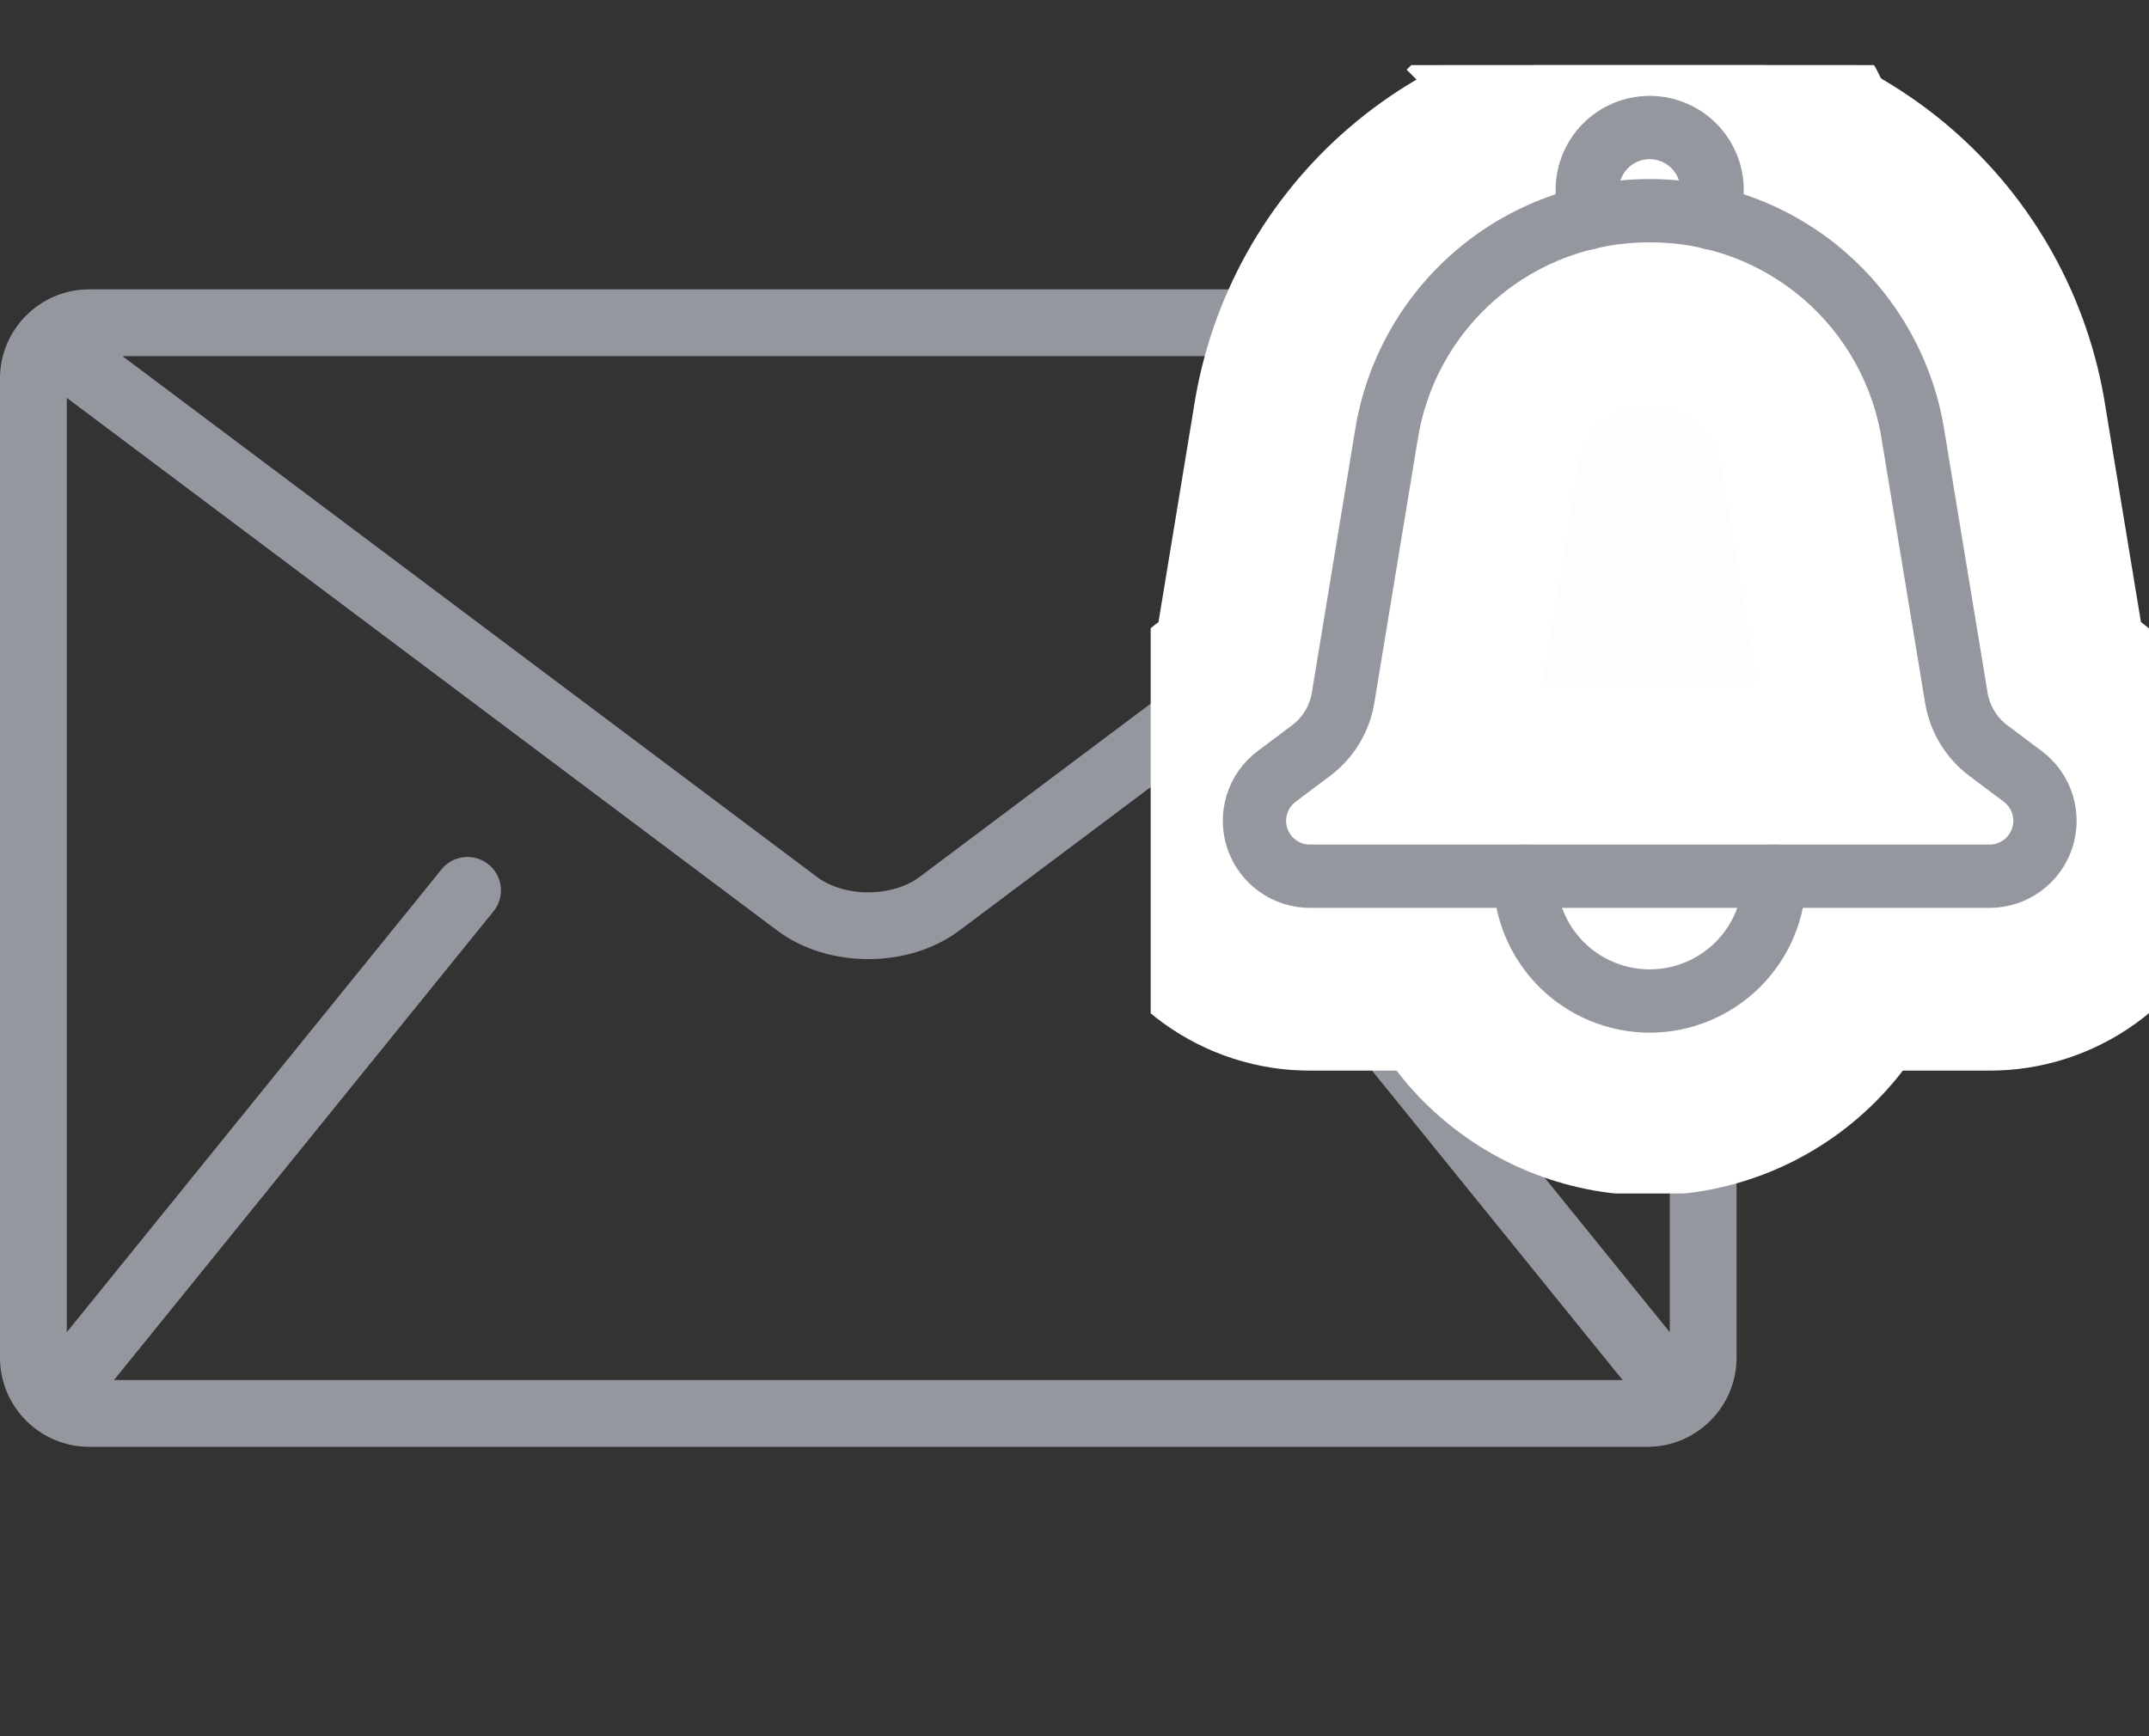 <svg width="99" height="80" viewBox="0 0 99 80" fill="none" xmlns="http://www.w3.org/2000/svg">
<rect x="0" y="0" width="99" height="80" fill="#333333" stroke="none"/>
<g clip-path="url(#clip0_1433_2279)">
<path d="M75.897 13.333H4.103C1.846 13.333 0 15.179 0 17.436V62.564C0 64.82 1.846 66.667 4.103 66.667H75.897C78.154 66.667 80 64.821 80 62.564V17.436C80 15.179 78.154 13.333 75.897 13.333ZM74.358 16.41L42.36 40.41C41.785 40.848 40.902 41.122 40 41.118C39.098 41.122 38.215 40.848 37.64 40.41L5.642 16.41H74.358ZM57.266 41.994L74.702 63.532C74.719 63.554 74.74 63.57 74.759 63.59H5.241C5.259 63.569 5.281 63.554 5.298 63.532L22.734 41.994C23.269 41.333 23.167 40.365 22.506 39.83C21.845 39.295 20.877 39.397 20.343 40.057L3.077 61.386V18.333L35.795 42.871C37.025 43.788 38.521 44.191 40 44.195C41.477 44.191 42.974 43.788 44.205 42.871L76.922 18.333V61.385L59.657 40.057C59.123 39.397 58.154 39.295 57.494 39.83C56.833 40.364 56.731 41.333 57.266 41.994Z" fill="#94979E"/>
</g>
<g clip-path="url(#clip1_1433_2279)">
<ellipse cx="75.5" cy="33" rx="13.5" ry="20" fill="#FFFCFC"/>
<mask id="path-3-outside-1_1433_2279" maskUnits="userSpaceOnUse" x="48.832" y="0.75" width="55" height="49" fill="black">
<rect fill="white" x="48.832" y="0.75" width="55" height="49"/>
<path d="M91.651 41.334H60.346C59.608 41.334 58.889 41.102 58.291 40.671C57.693 40.239 57.245 39.631 57.012 38.931C56.779 38.231 56.772 37.476 56.992 36.772C57.212 36.068 57.648 35.451 58.238 35.009L59.816 33.825C60.41 33.381 60.809 32.724 60.928 31.992L62.908 19.971C63.392 16.845 64.978 13.995 67.38 11.938C69.782 9.879 72.841 8.749 76.004 8.75C79.167 8.751 82.225 9.884 84.625 11.944C87.025 14.004 88.609 16.855 89.09 19.981L91.069 31.992C91.188 32.724 91.587 33.381 92.181 33.825L93.76 35.009C94.35 35.451 94.786 36.068 95.006 36.772C95.226 37.476 95.219 38.232 94.986 38.932C94.752 39.631 94.305 40.24 93.706 40.671C93.108 41.102 92.389 41.334 91.651 41.334ZM76 10.667C73.29 10.654 70.667 11.618 68.61 13.382C66.553 15.146 65.201 17.592 64.801 20.272L62.82 32.304C62.621 33.523 61.956 34.618 60.967 35.358L59.388 36.542C59.12 36.743 58.921 37.024 58.821 37.344C58.721 37.664 58.724 38.007 58.831 38.325C58.937 38.643 59.14 38.92 59.412 39.116C59.684 39.312 60.011 39.417 60.346 39.417H91.652C91.987 39.417 92.314 39.312 92.586 39.116C92.858 38.92 93.061 38.644 93.167 38.325C93.273 38.008 93.276 37.664 93.177 37.344C93.077 37.024 92.879 36.744 92.61 36.543L91.031 35.358C90.041 34.618 89.377 33.523 89.178 32.304L87.197 20.282C86.799 17.601 85.448 15.153 83.392 13.387C81.335 11.621 78.711 10.655 76 10.667Z"/>
</mask>
<path d="M91.651 41.334H60.346C59.608 41.334 58.889 41.102 58.291 40.671C57.693 40.239 57.245 39.631 57.012 38.931C56.779 38.231 56.772 37.476 56.992 36.772C57.212 36.068 57.648 35.451 58.238 35.009L59.816 33.825C60.41 33.381 60.809 32.724 60.928 31.992L62.908 19.971C63.392 16.845 64.978 13.995 67.38 11.938C69.782 9.879 72.841 8.749 76.004 8.75C79.167 8.751 82.225 9.884 84.625 11.944C87.025 14.004 88.609 16.855 89.09 19.981L91.069 31.992C91.188 32.724 91.587 33.381 92.181 33.825L93.76 35.009C94.35 35.451 94.786 36.068 95.006 36.772C95.226 37.476 95.219 38.232 94.986 38.932C94.752 39.631 94.305 40.24 93.706 40.671C93.108 41.102 92.389 41.334 91.651 41.334ZM76 10.667C73.29 10.654 70.667 11.618 68.61 13.382C66.553 15.146 65.201 17.592 64.801 20.272L62.82 32.304C62.621 33.523 61.956 34.618 60.967 35.358L59.388 36.542C59.12 36.743 58.921 37.024 58.821 37.344C58.721 37.664 58.724 38.007 58.831 38.325C58.937 38.643 59.14 38.92 59.412 39.116C59.684 39.312 60.011 39.417 60.346 39.417H91.652C91.987 39.417 92.314 39.312 92.586 39.116C92.858 38.92 93.061 38.644 93.167 38.325C93.273 38.008 93.276 37.664 93.177 37.344C93.077 37.024 92.879 36.744 92.61 36.543L91.031 35.358C90.041 34.618 89.377 33.523 89.178 32.304L87.197 20.282C86.799 17.601 85.448 15.153 83.392 13.387C81.335 11.621 78.711 10.655 76 10.667Z" fill="#94979E"/>
<path d="M91.651 41.334L91.654 33.334H91.651V41.334ZM60.346 41.334V33.334H60.346L60.346 41.334ZM58.238 35.009L63.037 41.41L63.038 41.409L58.238 35.009ZM59.816 33.825L55.028 27.417L55.016 27.425L59.816 33.825ZM60.928 31.992L53.035 30.692L53.033 30.7L53.032 30.707L60.928 31.992ZM62.908 19.971L70.802 21.271L70.808 21.233L70.814 21.194L62.908 19.971ZM89.09 19.981L81.183 21.198L81.19 21.24L81.197 21.282L89.09 19.981ZM91.069 31.992L98.965 30.707L98.964 30.699L98.963 30.692L91.069 31.992ZM92.181 33.825L96.98 27.425L96.97 27.417L92.181 33.825ZM93.76 35.009L88.96 41.41L88.962 41.41L93.76 35.009ZM76 10.667L75.961 18.667L75.999 18.668L76.036 18.667L76 10.667ZM64.801 20.272L72.695 21.572L72.705 21.513L72.714 21.453L64.801 20.272ZM62.82 32.304L54.926 31.004L54.924 31.017L62.82 32.304ZM60.967 35.358L56.178 28.95L56.172 28.954L56.166 28.958L60.967 35.358ZM59.388 36.542L64.186 42.944L64.188 42.942L59.388 36.542ZM60.346 39.417V31.417H60.344L60.346 39.417ZM91.652 39.417L91.653 31.417H91.652V39.417ZM92.61 36.543L87.81 42.942L87.81 42.943L92.61 36.543ZM91.031 35.358L95.832 28.959L95.826 28.954L95.82 28.95L91.031 35.358ZM89.178 32.304L97.074 31.017L97.072 31.003L89.178 32.304ZM87.197 20.282L79.284 21.456L79.293 21.52L79.304 21.583L87.197 20.282ZM91.651 33.334H60.346V49.334H91.651V33.334ZM60.346 33.334C61.287 33.334 62.205 33.63 62.969 34.181L53.613 47.16C55.574 48.574 57.929 49.334 60.346 49.334L60.346 33.334ZM62.969 34.181C63.733 34.732 64.304 35.509 64.602 36.402L49.422 41.46C50.187 43.753 51.653 45.747 53.613 47.16L62.969 34.181ZM64.602 36.402C64.9 37.296 64.909 38.26 64.628 39.159L49.356 34.386C48.635 36.692 48.658 39.167 49.422 41.46L64.602 36.402ZM64.628 39.159C64.347 40.058 63.79 40.845 63.037 41.41L53.44 28.608C51.506 30.058 50.077 32.079 49.356 34.386L64.628 39.159ZM63.038 41.409L64.617 40.225L55.016 27.425L53.438 28.609L63.038 41.409ZM64.605 40.233C66.86 38.549 68.372 36.055 68.824 33.278L53.032 30.707C53.246 29.393 53.961 28.214 55.028 27.417L64.605 40.233ZM68.822 33.293L70.802 21.271L55.015 18.671L53.035 30.692L68.822 33.293ZM70.814 21.194C71.006 19.956 71.634 18.827 72.585 18.012L62.175 5.863C58.322 9.164 55.778 13.734 55.002 18.748L70.814 21.194ZM72.585 18.012C73.536 17.197 74.748 16.75 76.001 16.75L76.007 0.75C70.933 0.748 66.027 2.562 62.175 5.863L72.585 18.012ZM76.001 16.75C77.253 16.75 78.464 17.199 79.415 18.015L89.835 5.874C85.985 2.569 81.08 0.752 76.007 0.75L76.001 16.75ZM79.415 18.015C80.365 18.831 80.993 19.96 81.183 21.198L96.997 18.765C96.225 13.75 93.685 9.178 89.835 5.874L79.415 18.015ZM81.197 21.282L83.175 33.293L98.963 30.692L96.984 18.681L81.197 21.282ZM83.173 33.278C83.625 36.055 85.138 38.549 87.392 40.233L96.97 27.417C98.036 28.214 98.751 29.393 98.965 30.707L83.173 33.278ZM87.382 40.226L88.96 41.41L98.559 28.608L96.98 27.425L87.382 40.226ZM88.962 41.41C88.208 40.846 87.651 40.058 87.37 39.159L102.642 34.386C101.921 32.079 100.492 30.057 98.558 28.608L88.962 41.41ZM87.37 39.159C87.089 38.26 87.098 37.295 87.396 36.402L102.575 41.461C103.339 39.168 103.363 36.693 102.642 34.386L87.37 39.159ZM87.396 36.402C87.694 35.508 88.265 34.731 89.03 34.181L98.383 47.162C100.344 45.749 101.811 43.754 102.575 41.461L87.396 36.402ZM89.03 34.181C89.793 33.63 90.711 33.334 91.654 33.334L91.649 49.334C94.067 49.335 96.422 48.574 98.383 47.162L89.03 34.181ZM76.039 2.667C71.405 2.645 66.919 4.293 63.402 7.31L73.818 19.454C74.415 18.943 75.175 18.663 75.961 18.667L76.039 2.667ZM63.402 7.31C59.885 10.326 57.572 14.509 56.889 19.092L72.714 21.453C72.83 20.675 73.222 19.966 73.818 19.454L63.402 7.31ZM56.908 18.972L54.926 31.004L70.713 33.604L72.695 21.572L56.908 18.972ZM54.924 31.017C55.058 30.191 55.508 29.45 56.178 28.95L65.756 41.766C68.405 39.786 70.183 36.855 70.715 33.591L54.924 31.017ZM56.166 28.958L54.587 30.143L64.188 42.942L65.767 41.758L56.166 28.958ZM54.59 30.141C52.978 31.349 51.787 33.034 51.186 34.957L66.457 39.73C66.056 41.013 65.261 42.138 64.186 42.944L54.59 30.141ZM51.186 34.957C50.584 36.88 50.604 38.944 51.241 40.855L66.42 35.795C66.845 37.071 66.858 38.447 66.457 39.73L51.186 34.957ZM51.241 40.855C51.878 42.767 53.101 44.429 54.735 45.607L64.089 32.625C65.179 33.411 65.995 34.52 66.42 35.795L51.241 40.855ZM54.735 45.607C56.37 46.785 58.334 47.418 60.349 47.417L60.344 31.417C61.688 31.417 62.998 31.84 64.089 32.625L54.735 45.607ZM60.346 47.417H91.652V31.417H60.346V47.417ZM91.651 47.417C93.666 47.417 95.629 46.784 97.263 45.606L87.909 32.626C88.999 31.84 90.309 31.417 91.653 31.417L91.651 47.417ZM97.263 45.606C98.897 44.429 100.119 42.767 100.756 40.856L85.578 35.795C86.003 34.52 86.818 33.411 87.909 32.626L97.263 45.606ZM100.756 40.856C101.394 38.945 101.413 36.882 100.813 34.959L85.54 39.729C85.14 38.447 85.153 37.07 85.578 35.795L100.756 40.856ZM100.813 34.959C100.212 33.036 99.022 31.352 97.41 30.143L87.81 42.943C86.735 42.136 85.941 41.012 85.54 39.729L100.813 34.959ZM97.411 30.143L95.832 28.959L86.23 41.758L87.81 42.942L97.411 30.143ZM95.82 28.95C96.49 29.45 96.939 30.191 97.074 31.017L81.282 33.591C81.814 36.855 83.593 39.786 86.242 41.766L95.82 28.95ZM97.072 31.003L95.091 18.982L79.304 21.583L81.284 33.605L97.072 31.003ZM95.111 19.109C94.43 14.524 92.12 10.337 88.604 7.317L78.18 19.456C78.776 19.968 79.168 20.679 79.284 21.456L95.111 19.109ZM88.604 7.317C85.087 4.298 80.6 2.647 75.964 2.667L76.036 18.667C76.822 18.664 77.583 18.944 78.18 19.456L88.604 7.317Z" fill="white" mask="url(#path-3-outside-1_1433_2279)"/>
<path d="M71.814 4.567L70.458 3.211C71.927 1.742 73.92 0.917 75.997 0.917C78.075 0.917 80.067 1.742 81.536 3.211M71.814 4.567L81.536 3.211M71.814 4.567L70.458 3.211C68.989 4.68 68.164 6.673 68.164 8.75V10.054C68.164 11.369 68.686 12.63 69.616 13.56L72.445 10.731M71.814 4.567L72.445 10.731M81.536 3.211C83.005 4.68 83.831 6.673 83.831 8.75V10.054C83.831 11.369 83.308 12.63 82.379 13.56L79.55 10.731L82.379 13.56C81.449 14.49 80.187 15.012 78.872 15.012C77.835 15.012 76.832 14.687 75.997 14.093M81.536 3.211L75.997 14.093M72.445 10.731L69.616 13.56C70.546 14.49 71.807 15.012 73.122 15.012C74.16 15.012 75.163 14.687 75.997 14.093M72.445 10.731L75.997 14.093" fill="#94979E" stroke="white" stroke-width="8"/>
<mask id="path-6-outside-2_1433_2279" maskUnits="userSpaceOnUse" x="61.289" y="31.417" width="30" height="24" fill="black">
<rect fill="white" x="61.289" y="31.417" width="30" height="24"/>
<path d="M75.997 47.084C74.219 47.082 72.514 46.374 71.256 45.117C69.998 43.859 69.291 42.154 69.289 40.375C69.289 40.121 69.39 39.877 69.57 39.698C69.749 39.518 69.993 39.417 70.247 39.417C70.502 39.417 70.745 39.518 70.925 39.698C71.105 39.877 71.206 40.121 71.206 40.375C71.206 41.646 71.711 42.865 72.609 43.764C73.508 44.662 74.727 45.167 75.997 45.167C77.268 45.167 78.487 44.662 79.386 43.764C80.284 42.865 80.789 41.646 80.789 40.375C80.789 40.121 80.89 39.877 81.07 39.698C81.249 39.518 81.493 39.417 81.747 39.417C82.002 39.417 82.245 39.518 82.425 39.698C82.605 39.877 82.706 40.121 82.706 40.375C82.704 42.154 81.996 43.859 80.739 45.117C79.481 46.374 77.776 47.082 75.997 47.084Z"/>
</mask>
<path d="M75.997 47.084C74.219 47.082 72.514 46.374 71.256 45.117C69.998 43.859 69.291 42.154 69.289 40.375C69.289 40.121 69.39 39.877 69.57 39.698C69.749 39.518 69.993 39.417 70.247 39.417C70.502 39.417 70.745 39.518 70.925 39.698C71.105 39.877 71.206 40.121 71.206 40.375C71.206 41.646 71.711 42.865 72.609 43.764C73.508 44.662 74.727 45.167 75.997 45.167C77.268 45.167 78.487 44.662 79.386 43.764C80.284 42.865 80.789 41.646 80.789 40.375C80.789 40.121 80.89 39.877 81.07 39.698C81.249 39.518 81.493 39.417 81.747 39.417C82.002 39.417 82.245 39.518 82.425 39.698C82.605 39.877 82.706 40.121 82.706 40.375C82.704 42.154 81.996 43.859 80.739 45.117C79.481 46.374 77.776 47.082 75.997 47.084Z" fill="#94979E"/>
<path d="M75.997 47.084L75.989 55.084L75.997 55.084L76.006 55.084L75.997 47.084ZM69.289 40.375H61.289L61.289 40.384L69.289 40.375ZM71.206 40.375H63.206H71.206ZM80.789 40.375H88.789H80.789ZM82.706 40.375L90.706 40.384V40.375H82.706ZM76.006 39.084C76.346 39.084 76.672 39.219 76.913 39.46L65.599 50.773C68.355 53.529 72.091 55.079 75.989 55.084L76.006 39.084ZM76.913 39.46C77.153 39.7 77.289 40.026 77.289 40.366L61.289 40.384C61.293 44.281 62.843 48.018 65.599 50.773L76.913 39.46ZM77.289 40.375C77.289 42.243 76.547 44.034 75.227 45.355L63.913 34.041C62.233 35.721 61.289 37.999 61.289 40.375H77.289ZM75.227 45.355C73.906 46.675 72.115 47.417 70.247 47.417V31.417C67.871 31.417 65.593 32.361 63.913 34.041L75.227 45.355ZM70.247 47.417C68.38 47.417 66.589 46.675 65.268 45.355L76.582 34.041C74.902 32.361 72.623 31.417 70.247 31.417V47.417ZM65.268 45.355C63.948 44.034 63.206 42.243 63.206 40.375H79.206C79.206 37.999 78.262 35.721 76.582 34.041L65.268 45.355ZM63.206 40.375C63.206 43.768 64.553 47.022 66.952 49.42L78.266 38.107C78.868 38.708 79.206 39.524 79.206 40.375H63.206ZM66.952 49.42C69.351 51.819 72.605 53.167 75.997 53.167V37.167C76.848 37.167 77.664 37.505 78.266 38.107L66.952 49.42ZM75.997 53.167C79.39 53.167 82.644 51.819 85.043 49.42L73.729 38.107C74.33 37.505 75.147 37.167 75.997 37.167V53.167ZM85.043 49.42C87.441 47.022 88.789 43.768 88.789 40.375H72.789C72.789 39.524 73.127 38.708 73.729 38.107L85.043 49.42ZM88.789 40.375C88.789 42.243 88.047 44.034 86.727 45.355L75.413 34.041C73.733 35.721 72.789 37.999 72.789 40.375H88.789ZM86.727 45.355C85.406 46.675 83.615 47.417 81.747 47.417V31.417C79.371 31.417 77.093 32.361 75.413 34.041L86.727 45.355ZM81.747 47.417C79.88 47.417 78.089 46.675 76.768 45.355L88.082 34.041C86.402 32.361 84.123 31.417 81.747 31.417V47.417ZM76.768 45.355C75.448 44.034 74.706 42.243 74.706 40.375H90.706C90.706 37.999 89.762 35.721 88.082 34.041L76.768 45.355ZM74.706 40.366C74.706 40.026 74.841 39.7 75.082 39.46L86.396 50.773C89.151 48.018 90.701 44.281 90.706 40.384L74.706 40.366ZM75.082 39.46C75.322 39.219 75.648 39.084 75.989 39.084L76.006 55.084C79.903 55.079 83.64 53.529 86.396 50.773L75.082 39.46Z" fill="white" mask="url(#path-6-outside-2_1433_2279)"/>
<path d="M91.651 41.334H60.346C59.608 41.334 58.889 41.102 58.291 40.671C57.693 40.239 57.245 39.631 57.012 38.931C56.779 38.231 56.772 37.476 56.992 36.772C57.212 36.068 57.648 35.451 58.238 35.009L59.816 33.825C60.41 33.381 60.809 32.724 60.928 31.992L62.908 19.971C63.392 16.845 64.978 13.995 67.38 11.938C69.782 9.879 72.841 8.749 76.004 8.75C79.167 8.751 82.225 9.884 84.625 11.944C87.025 14.004 88.609 16.855 89.09 19.981L91.069 31.992C91.188 32.724 91.587 33.381 92.181 33.825L93.76 35.009C94.35 35.451 94.786 36.068 95.006 36.772C95.226 37.476 95.219 38.232 94.986 38.932C94.752 39.631 94.305 40.24 93.706 40.671C93.108 41.102 92.389 41.334 91.651 41.334ZM76 10.667C73.29 10.654 70.667 11.618 68.61 13.382C66.553 15.146 65.201 17.592 64.801 20.272L62.82 32.304C62.621 33.523 61.956 34.618 60.967 35.358L59.388 36.542C59.12 36.743 58.921 37.024 58.821 37.344C58.721 37.664 58.724 38.007 58.831 38.325C58.937 38.643 59.14 38.92 59.412 39.116C59.684 39.312 60.011 39.417 60.346 39.417H91.652C91.987 39.417 92.314 39.312 92.586 39.116C92.858 38.92 93.061 38.644 93.167 38.325C93.273 38.008 93.276 37.664 93.177 37.344C93.077 37.024 92.879 36.744 92.61 36.543L91.031 35.358C90.041 34.618 89.377 33.523 89.178 32.304L87.197 20.282C86.799 17.601 85.448 15.153 83.392 13.387C81.335 11.621 78.711 10.655 76 10.667Z" fill="#94979E" stroke="#94979E"/>
<path d="M78.872 11.012C78.618 11.012 78.374 10.911 78.195 10.731C78.015 10.552 77.914 10.308 77.914 10.054V8.75C77.914 8.242 77.712 7.754 77.353 7.395C76.993 7.036 76.506 6.834 75.997 6.834C75.489 6.834 75.002 7.036 74.642 7.395C74.283 7.754 74.081 8.242 74.081 8.75V10.054C74.081 10.308 73.98 10.552 73.8 10.731C73.62 10.911 73.377 11.012 73.122 11.012C72.868 11.012 72.624 10.911 72.445 10.731C72.265 10.552 72.164 10.308 72.164 10.054V8.75C72.164 7.734 72.568 6.759 73.287 6.04C74.006 5.321 74.981 4.917 75.997 4.917C77.014 4.917 77.989 5.321 78.708 6.04C79.427 6.759 79.831 7.734 79.831 8.75V10.054C79.831 10.308 79.73 10.552 79.55 10.731C79.37 10.911 79.127 11.012 78.872 11.012Z" fill="#94979E" stroke="#94979E"/>
<path d="M75.997 47.084C74.219 47.082 72.514 46.374 71.256 45.117C69.998 43.859 69.291 42.154 69.289 40.375C69.289 40.121 69.39 39.877 69.57 39.698C69.749 39.518 69.993 39.417 70.247 39.417C70.502 39.417 70.745 39.518 70.925 39.698C71.105 39.877 71.206 40.121 71.206 40.375C71.206 41.646 71.711 42.865 72.609 43.764C73.508 44.662 74.727 45.167 75.997 45.167C77.268 45.167 78.487 44.662 79.386 43.764C80.284 42.865 80.789 41.646 80.789 40.375C80.789 40.121 80.89 39.877 81.07 39.698C81.249 39.518 81.493 39.417 81.747 39.417C82.002 39.417 82.245 39.518 82.425 39.698C82.605 39.877 82.706 40.121 82.706 40.375C82.704 42.154 81.996 43.859 80.739 45.117C79.481 46.374 77.776 47.082 75.997 47.084Z" fill="#94979E" stroke="#94979E"/>
</g>
<defs>
<clipPath id="clip0_1433_2279">
<rect width="80" height="80" fill="white"/>
</clipPath>
<clipPath id="clip1_1433_2279">
<rect width="46" height="52" fill="white" transform="translate(53 3)"/>
</clipPath>
</defs>
</svg>
